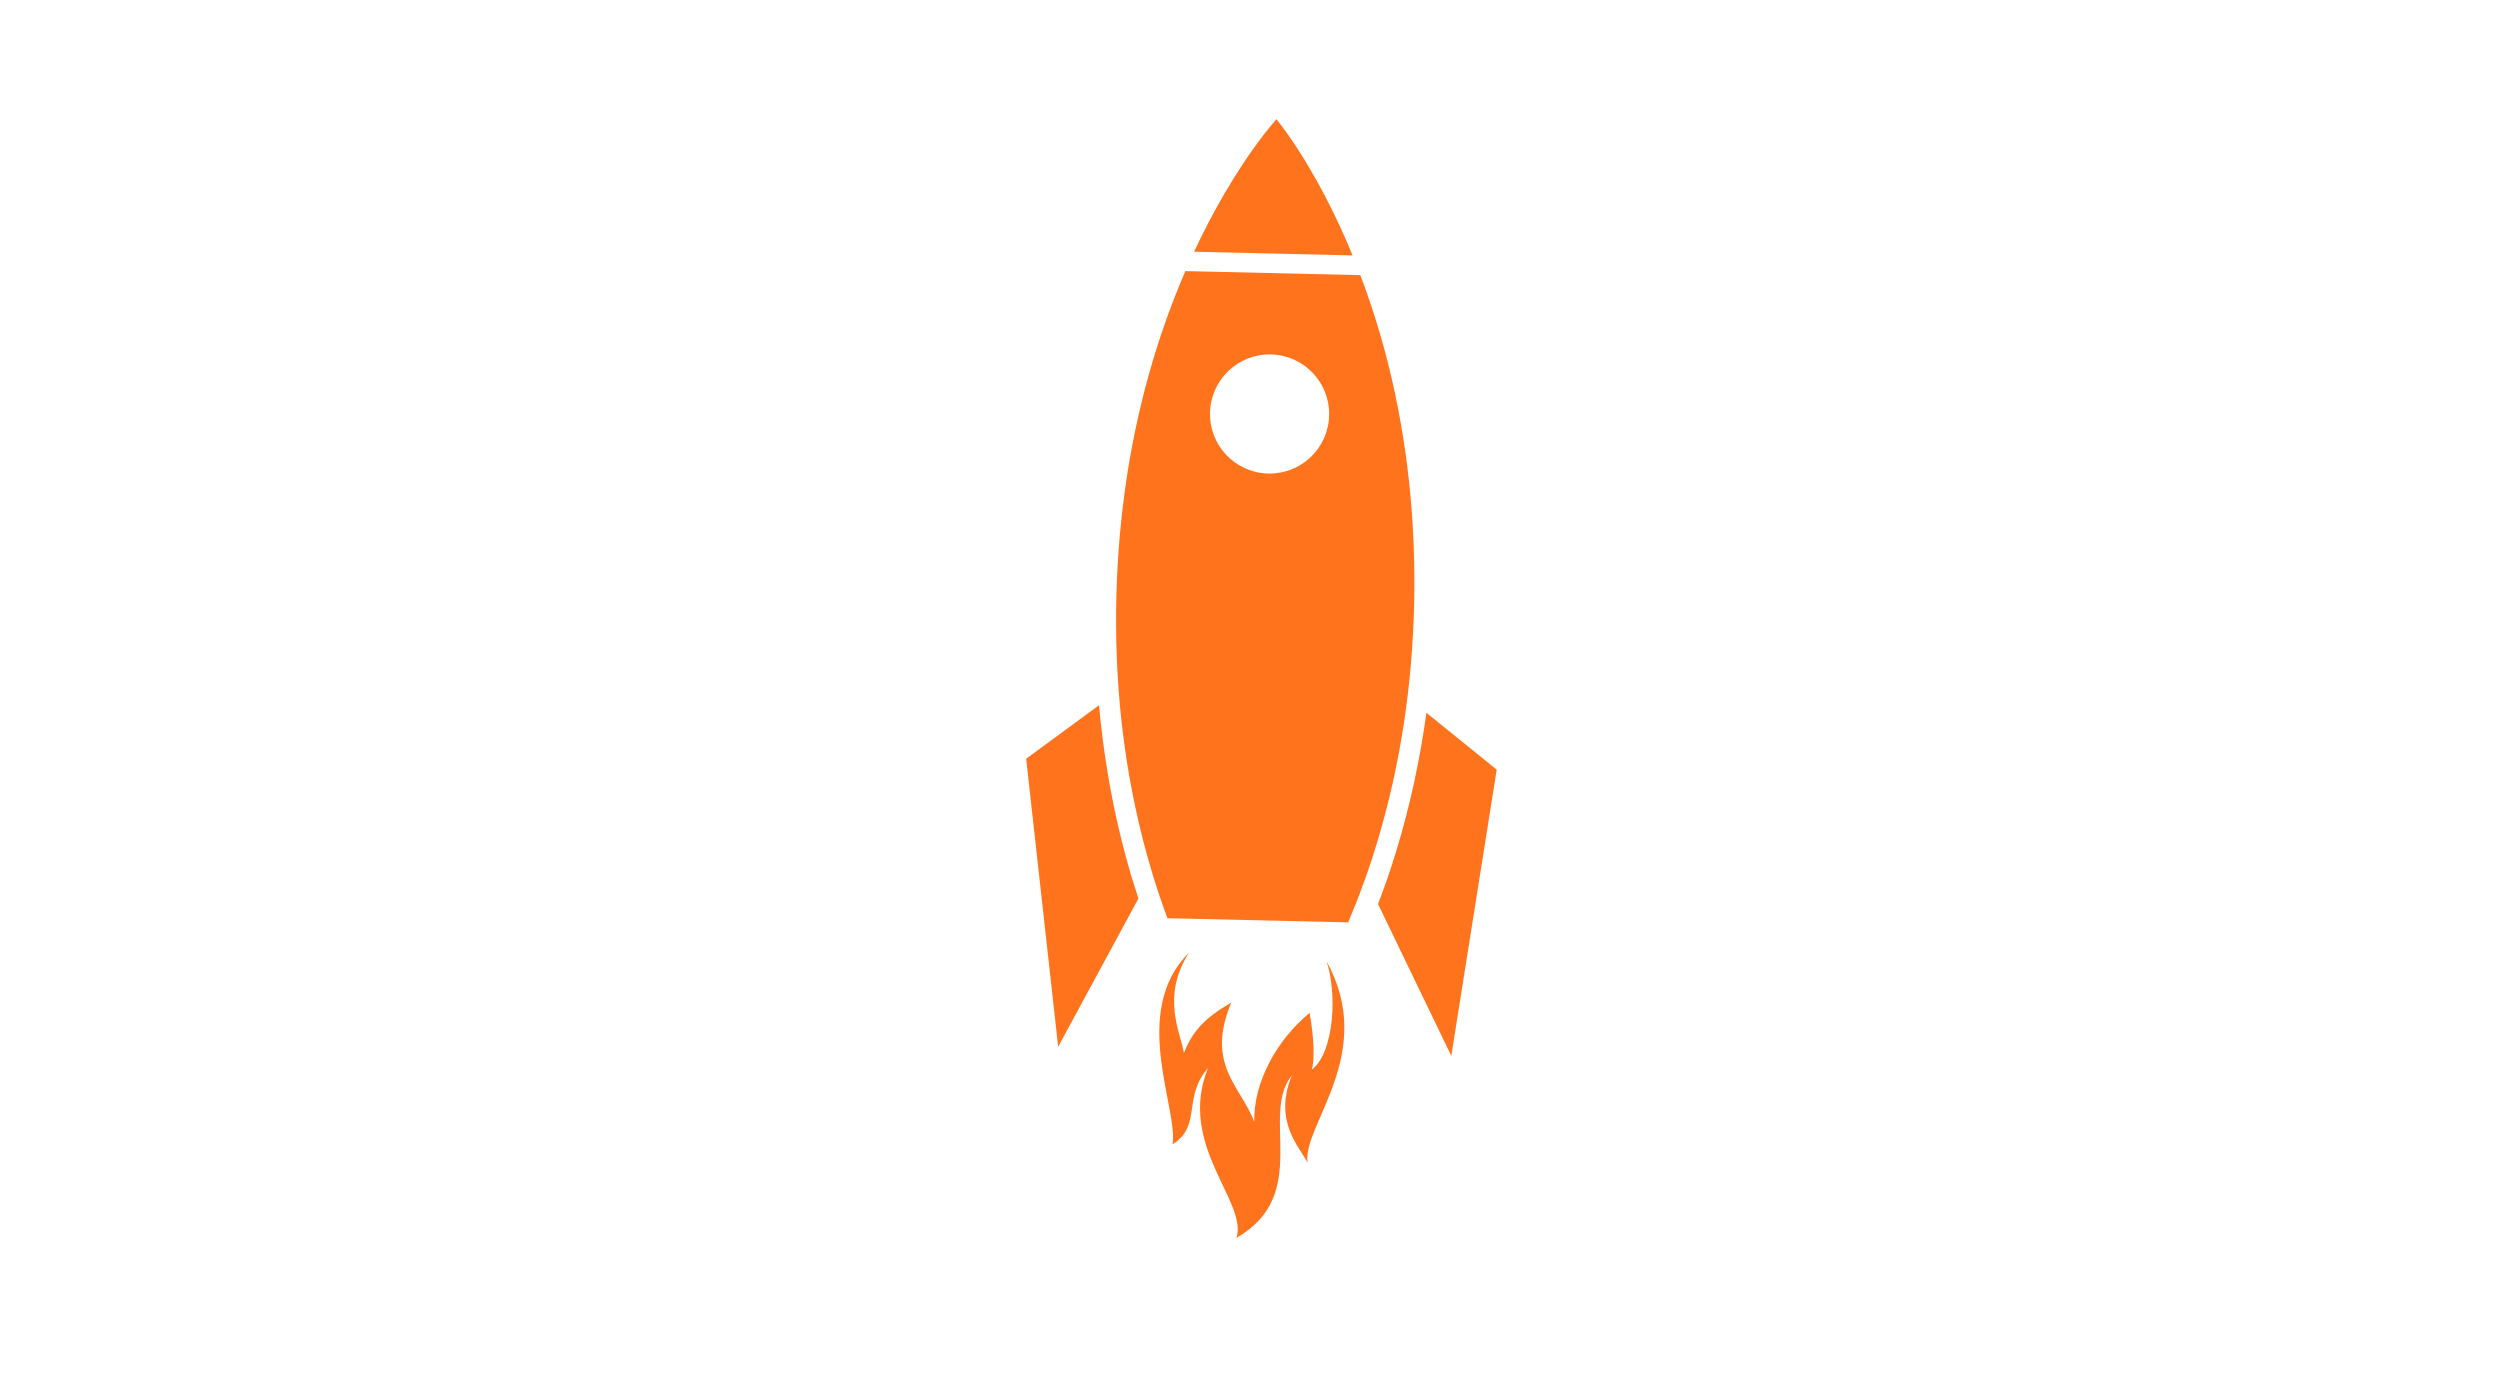 <svg xmlns="http://www.w3.org/2000/svg" xmlns:xlink="http://www.w3.org/1999/xlink" width="1080" viewBox="0 0 810 450" height="600" preserveAspectRatio="xMidYMid meet"><defs><clipPath id="192a07b497"><path d="M 386 38 L 439 38 L 439 83 L 386 83 Z M 386 38 " clip-rule="nonzero"></path></clipPath><clipPath id="9497c51636"><path d="M 223.766 193.633 L 413.711 38.496 L 586.402 249.934 L 396.457 405.074 Z M 223.766 193.633 " clip-rule="nonzero"></path></clipPath><clipPath id="c92f74e727"><path d="M 223.766 193.633 L 413.711 38.496 L 586.402 249.934 L 396.457 405.074 Z M 223.766 193.633 " clip-rule="nonzero"></path></clipPath><clipPath id="2c3602bb2a"><path d="M 376.371 68.996 L 413.836 38.395 L 445.707 77.414 L 408.238 108.016 Z M 376.371 68.996 " clip-rule="nonzero"></path></clipPath><clipPath id="8f42e696de"><path d="M 376.371 68.996 L 413.574 38.605 L 445.445 77.629 L 408.238 108.016 Z M 376.371 68.996 " clip-rule="nonzero"></path></clipPath><clipPath id="699534acb7"><path d="M 361 87 L 459 87 L 459 299 L 361 299 Z M 361 87 " clip-rule="nonzero"></path></clipPath><clipPath id="fd426c1b43"><path d="M 223.766 193.633 L 413.711 38.496 L 586.402 249.934 L 396.457 405.074 Z M 223.766 193.633 " clip-rule="nonzero"></path></clipPath><clipPath id="c52751cd2b"><path d="M 223.766 193.633 L 413.711 38.496 L 586.402 249.934 L 396.457 405.074 Z M 223.766 193.633 " clip-rule="nonzero"></path></clipPath><clipPath id="4b06187b08"><path d="M 332 228 L 369 228 L 369 340 L 332 340 Z M 332 228 " clip-rule="nonzero"></path></clipPath><clipPath id="2167f56c81"><path d="M 223.766 193.633 L 413.711 38.496 L 586.402 249.934 L 396.457 405.074 Z M 223.766 193.633 " clip-rule="nonzero"></path></clipPath><clipPath id="460380d3b6"><path d="M 223.766 193.633 L 413.711 38.496 L 586.402 249.934 L 396.457 405.074 Z M 223.766 193.633 " clip-rule="nonzero"></path></clipPath><clipPath id="f0dc3ac6f7"><path d="M 446 230 L 485 230 L 485 343 L 446 343 Z M 446 230 " clip-rule="nonzero"></path></clipPath><clipPath id="d1f414a0bb"><path d="M 223.766 193.633 L 413.711 38.496 L 586.402 249.934 L 396.457 405.074 Z M 223.766 193.633 " clip-rule="nonzero"></path></clipPath><clipPath id="8d223eebb6"><path d="M 223.766 193.633 L 413.711 38.496 L 586.402 249.934 L 396.457 405.074 Z M 223.766 193.633 " clip-rule="nonzero"></path></clipPath><clipPath id="ceaed09096"><path d="M 375 308 L 436 308 L 436 402 L 375 402 Z M 375 308 " clip-rule="nonzero"></path></clipPath><clipPath id="055c035ba8"><path d="M 223.766 193.633 L 413.711 38.496 L 586.402 249.934 L 396.457 405.074 Z M 223.766 193.633 " clip-rule="nonzero"></path></clipPath><clipPath id="b17909f104"><path d="M 223.766 193.633 L 413.711 38.496 L 586.402 249.934 L 396.457 405.074 Z M 223.766 193.633 " clip-rule="nonzero"></path></clipPath><clipPath id="a3c9366c85"><path d="M 348.746 337.879 L 410.668 287.305 L 462.934 351.297 L 401.012 401.875 Z M 348.746 337.879 " clip-rule="nonzero"></path></clipPath><clipPath id="72585e9a7b"><path d="M 348.746 337.879 L 410.668 287.305 L 462.676 350.98 L 400.754 401.559 Z M 348.746 337.879 " clip-rule="nonzero"></path></clipPath></defs><g clip-path="url(#192a07b497)"><g clip-path="url(#9497c51636)"><g clip-path="url(#c92f74e727)"><g clip-path="url(#2c3602bb2a)"><g clip-path="url(#8f42e696de)"><path fill="#ff731d" d="M 399.699 57.77 C 395.754 64.176 392.219 70.582 389.07 76.996 C 388.324 78.527 387.598 80.047 386.883 81.562 L 438.238 82.758 C 437.602 81.199 436.945 79.641 436.27 78.094 C 433.422 71.52 430.199 64.969 426.535 58.383 C 422.809 51.812 418.789 45.227 413.574 38.609 C 408.07 44.98 403.73 51.375 399.699 57.77 " fill-opacity="1" fill-rule="nonzero"></path></g></g></g></g></g><g clip-path="url(#699534acb7)"><g clip-path="url(#fd426c1b43)"><g clip-path="url(#c52751cd2b)"><path fill="#ff731d" d="M 430.645 134.578 C 430.391 145.242 421.551 153.676 410.898 153.434 C 400.242 153.18 391.801 144.352 392.043 133.695 C 392.301 123.031 401.148 114.586 411.805 114.84 C 422.457 115.086 430.898 123.918 430.645 134.578 Z M 373.895 115.598 C 366.094 141.395 362.371 167.277 361.703 193.234 C 361.07 219.191 363.555 245.215 370.125 271.34 C 370.961 274.605 371.848 277.867 372.805 281.141 C 373.805 284.402 374.777 287.684 375.918 290.949 C 376.656 293.125 377.441 295.312 378.246 297.5 L 436.805 298.852 C 437.707 296.703 438.594 294.555 439.445 292.418 C 440.734 289.199 441.84 285.973 443.016 282.762 C 444.121 279.551 445.156 276.312 446.148 273.09 C 453.922 247.305 457.609 221.422 458.191 195.457 C 458.727 169.504 456.211 143.469 449.633 117.363 C 447.25 107.965 444.32 98.57 440.75 89.148 L 384.07 87.836 C 380.07 97.078 376.707 106.34 373.895 115.598 " fill-opacity="1" fill-rule="nonzero"></path></g></g></g><g clip-path="url(#4b06187b08)"><g clip-path="url(#2167f56c81)"><g clip-path="url(#460380d3b6)"><path fill="#ff731d" d="M 366.914 285.02 L 366.316 283.043 C 365.379 279.848 364.488 276.551 363.578 273.02 C 359.953 258.582 357.453 243.695 356.082 228.496 L 332.473 245.84 L 342.848 339.156 L 368.852 291.105 C 368.18 289.051 367.539 287.023 366.914 285.02 " fill-opacity="1" fill-rule="nonzero"></path></g></g></g><g clip-path="url(#f0dc3ac6f7)"><g clip-path="url(#d1f414a0bb)"><g clip-path="url(#8d223eebb6)"><path fill="#ff731d" d="M 452.602 275.035 C 451.523 278.566 450.488 281.805 449.402 284.949 L 448.703 286.902 C 447.996 288.863 447.266 290.883 446.484 292.91 L 470.219 342.102 L 484.934 249.367 L 462.156 230.941 C 460.086 246.078 456.898 260.812 452.602 275.035 " fill-opacity="1" fill-rule="nonzero"></path></g></g></g><g clip-path="url(#ceaed09096)"><g clip-path="url(#055c035ba8)"><g clip-path="url(#b17909f104)"><g clip-path="url(#a3c9366c85)"><g clip-path="url(#72585e9a7b)"><path fill="#ff731d" d="M 425.012 346.562 C 425.832 344.07 425.957 337.195 424.309 328.199 C 413.73 336.84 406.078 350.676 406.383 363.473 C 402.105 352.043 390.457 344.957 398.945 324.844 C 390.352 329.754 386.332 334.172 383.59 341.191 C 382.465 334.332 376.137 323.062 385.207 308.703 C 366.039 327.77 381.859 359.352 379.895 370.762 C 389.469 364.805 383.055 355.691 391.391 346.023 C 381.309 371.008 404.301 389.258 400.629 401.055 C 425.086 387.008 408.074 361.254 418.602 348.363 C 412.328 363.383 421.254 371.789 423.641 376.746 C 421.832 364.613 446.438 341.297 429.727 311.328 C 433.227 320.961 432.477 341.004 425.012 346.562 " fill-opacity="1" fill-rule="nonzero"></path></g></g></g></g></g></svg>